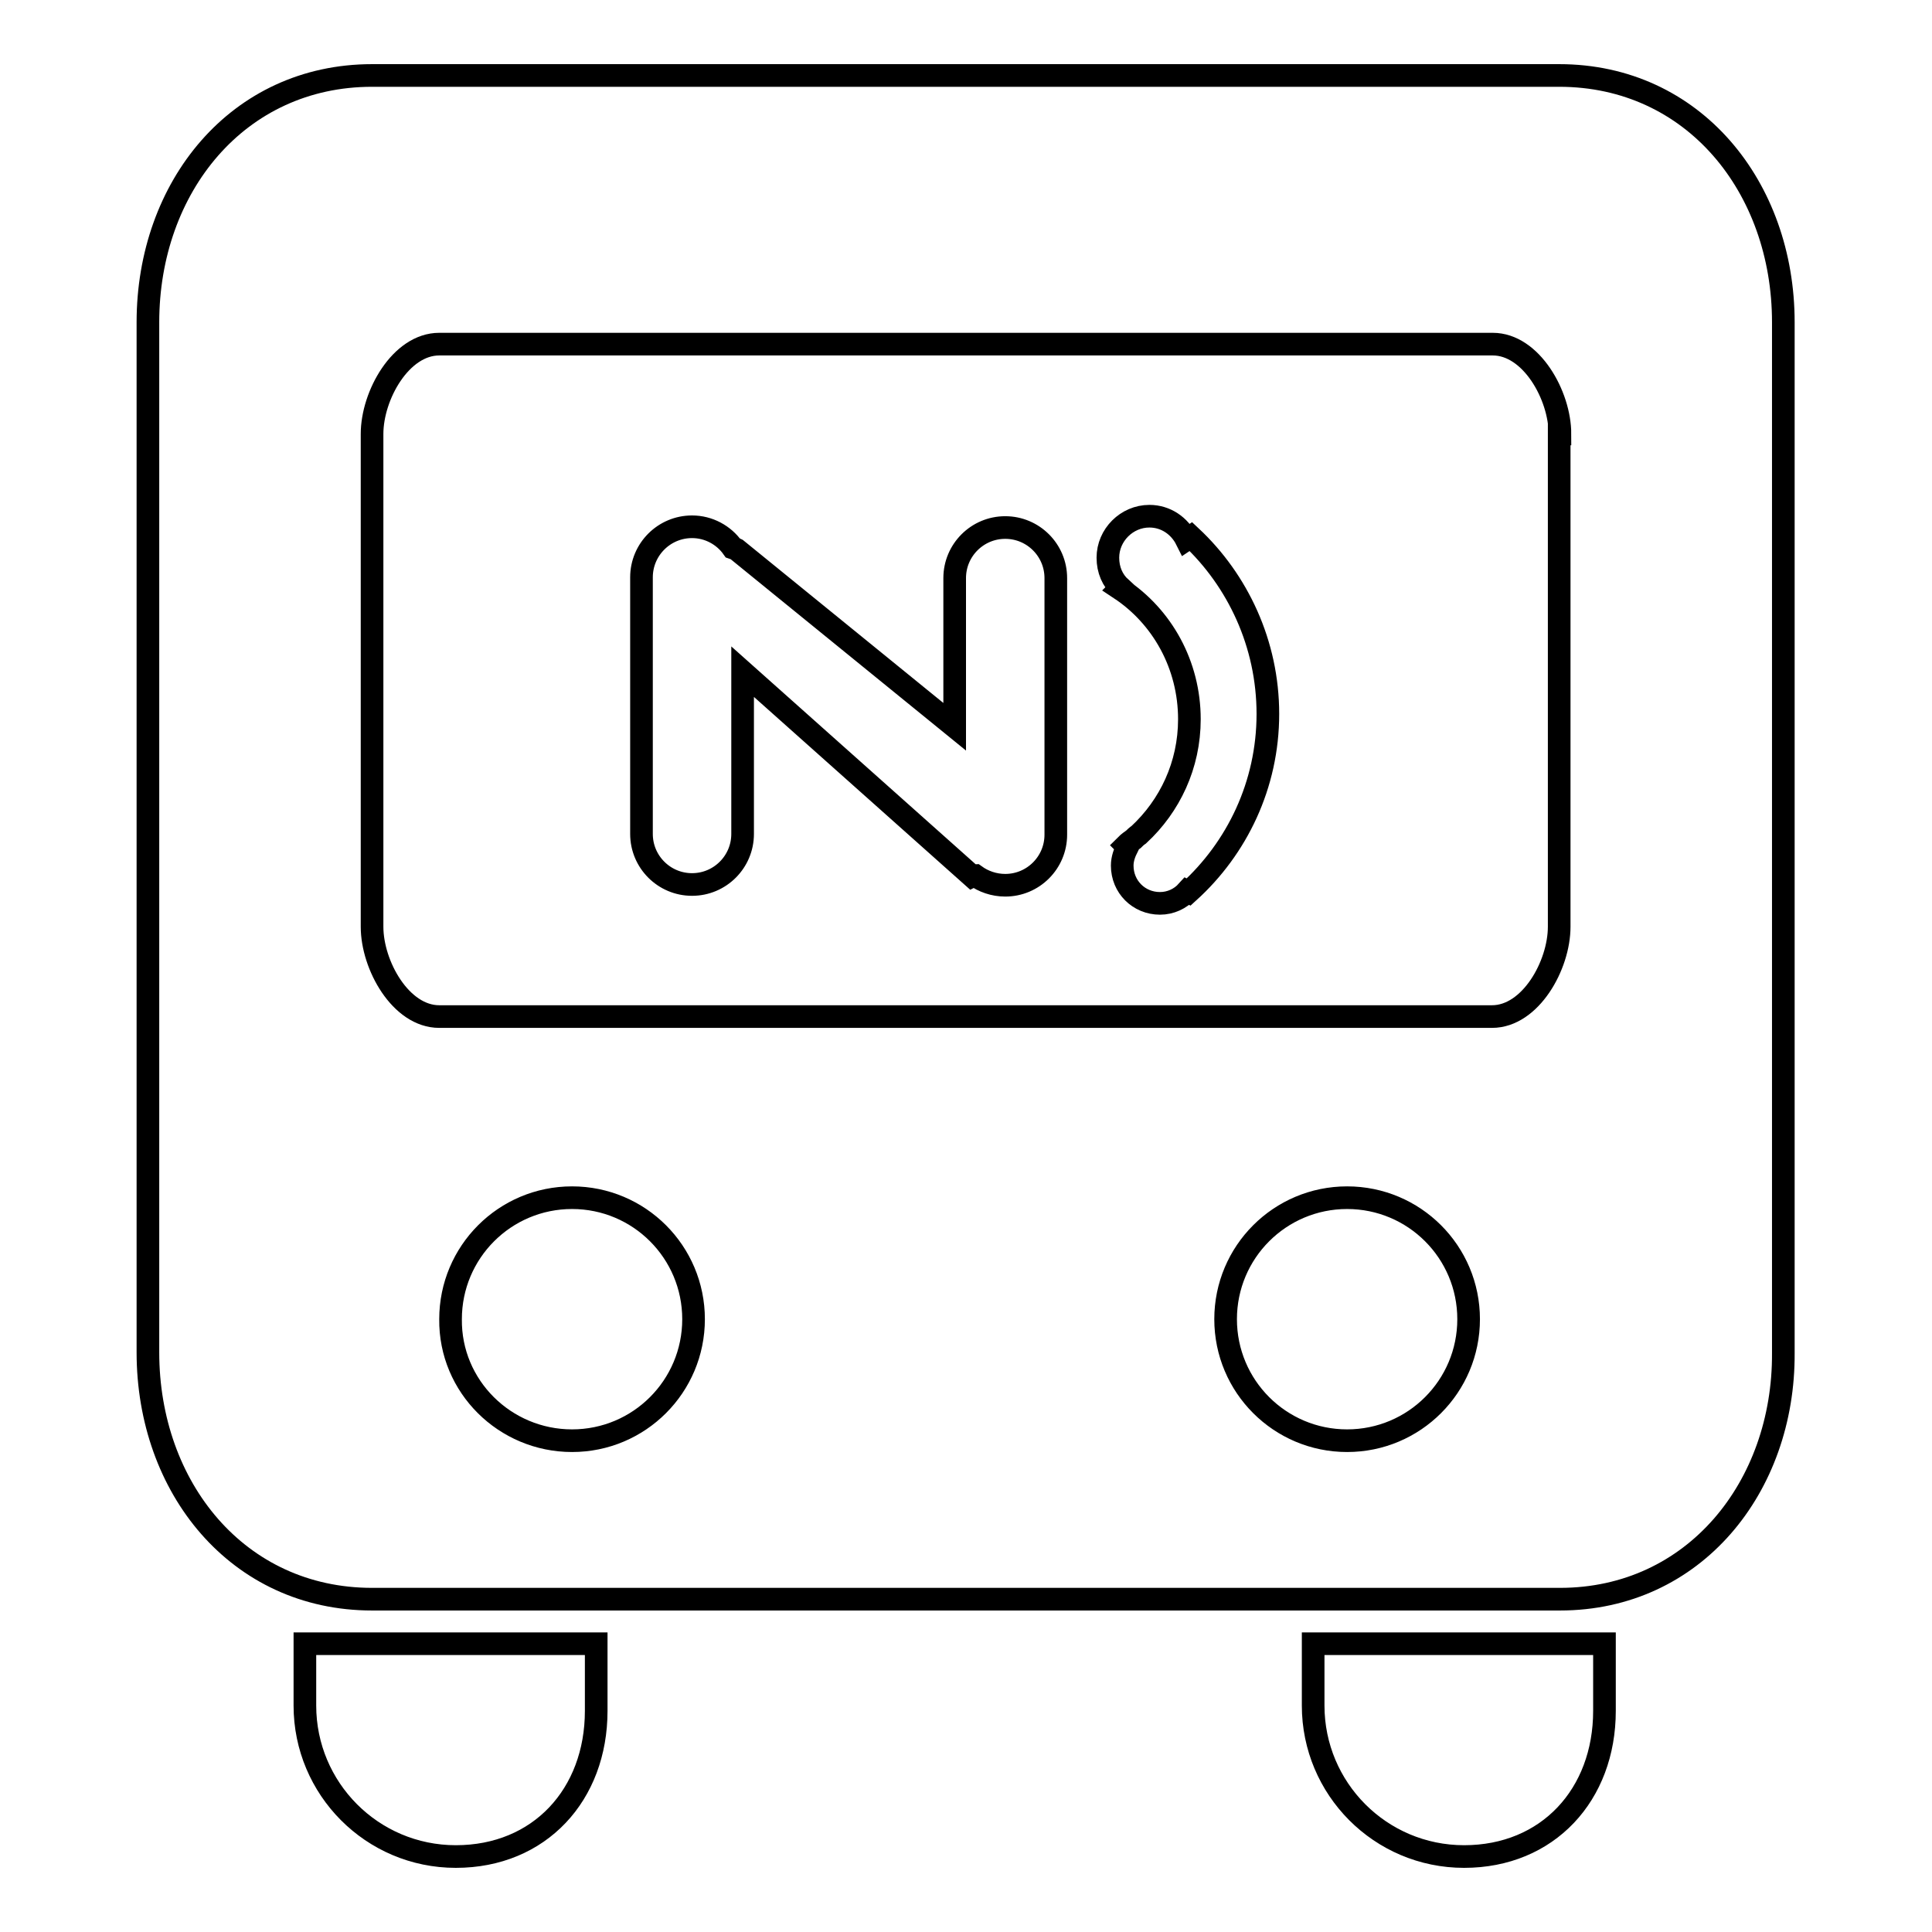 <?xml version="1.0" encoding="utf-8"?>
<!-- Svg Vector Icons : http://www.onlinewebfonts.com/icon -->
<!DOCTYPE svg PUBLIC "-//W3C//DTD SVG 1.1//EN" "http://www.w3.org/Graphics/SVG/1.1/DTD/svg11.dtd">
<svg version="1.1" xmlns="http://www.w3.org/2000/svg" xmlns:xlink="http://www.w3.org/1999/xlink" x="0px" y="0px" viewBox="0 0 256 256" enable-background="new 0 0 256 256" xml:space="preserve">
<g> <path stroke-width="3" fill-opacity="0" stroke="#000000"  d="M206.7,211.9H49.3c-17.8,0-29.7-14.8-29.7-32.7V42.7C19.6,24.8,31.5,10,49.3,10h157.3 c17.8,0,29.7,14.8,29.7,32.7v136.6C236.4,197,224.5,211.9,206.7,211.9z M178.5,190.9c8.9,0,16.1-7.2,16.1-16.1 c0-8.9-7.2-16.1-16.1-16.1c-8.9,0-16.1,7.2-16.1,16.1C162.4,183.7,169.6,190.9,178.5,190.9z M75.8,190.9c8.9,0,16.1-7.2,16.1-16.1 c0-8.9-7.2-16.1-16.1-16.1c-8.9,0-16.1,7.2-16.1,16.1C59.6,183.7,66.9,190.9,75.8,190.9z M206.7,57.5c0-5.1-3.8-11.9-8.9-11.9H58.2 c-5.1,0-8.9,6.8-8.9,11.9v65.3c0,5.1,3.8,11.9,8.9,11.9h139.5c5.1,0,8.9-6.8,8.9-11.9V57.5L206.7,57.5z M157.5,118.2l-0.2-0.1 c-0.9,1-2.2,1.6-3.6,1.6c-2.8,0-5-2.2-5-5c0-0.9,0.3-1.7,0.7-2.5l-0.2-0.2c0.3-0.3,0.7-0.6,1-0.8c0.2-0.2,0.4-0.4,0.7-0.6 c4.1-3.8,6.7-9.2,6.7-15.3c0-7.2-3.6-13.6-9.2-17.3l0.1-0.1c-1.1-1-1.7-2.4-1.7-4c0-3,2.5-5.5,5.5-5.5c2.2,0,4,1.3,4.9,3.1l0.6-0.4 C164,76.9,168,85.3,168,94.6C168,104,163.9,112.4,157.5,118.2z M133.2,117.3c-1.5,0-2.9-0.5-4-1.3c-0.2,0-0.4,0.1-0.4,0.1L98.4,89 v21.5c0,3.7-3,6.7-6.7,6.7c-3.7,0-6.7-3-6.7-6.7v-34c0-3.7,3-6.7,6.7-6.7c2.2,0,4.2,1.1,5.4,2.8c0.3,0.1,0.5,0.2,0.5,0.2l28.9,23.5 V76.6c0-3.7,3-6.7,6.7-6.7c3.7,0,6.7,3,6.7,6.7v34C139.9,114.3,136.9,117.3,133.2,117.3z M79,226.7c0,11.1-7.5,19.3-18.6,19.3 s-20-9-20-20v-8.2H79V226.7z M212.6,226.7c0,11.1-7.5,19.3-18.6,19.3s-20-9-20-20v-8.2h38.6V226.7z"/></g>
</svg>